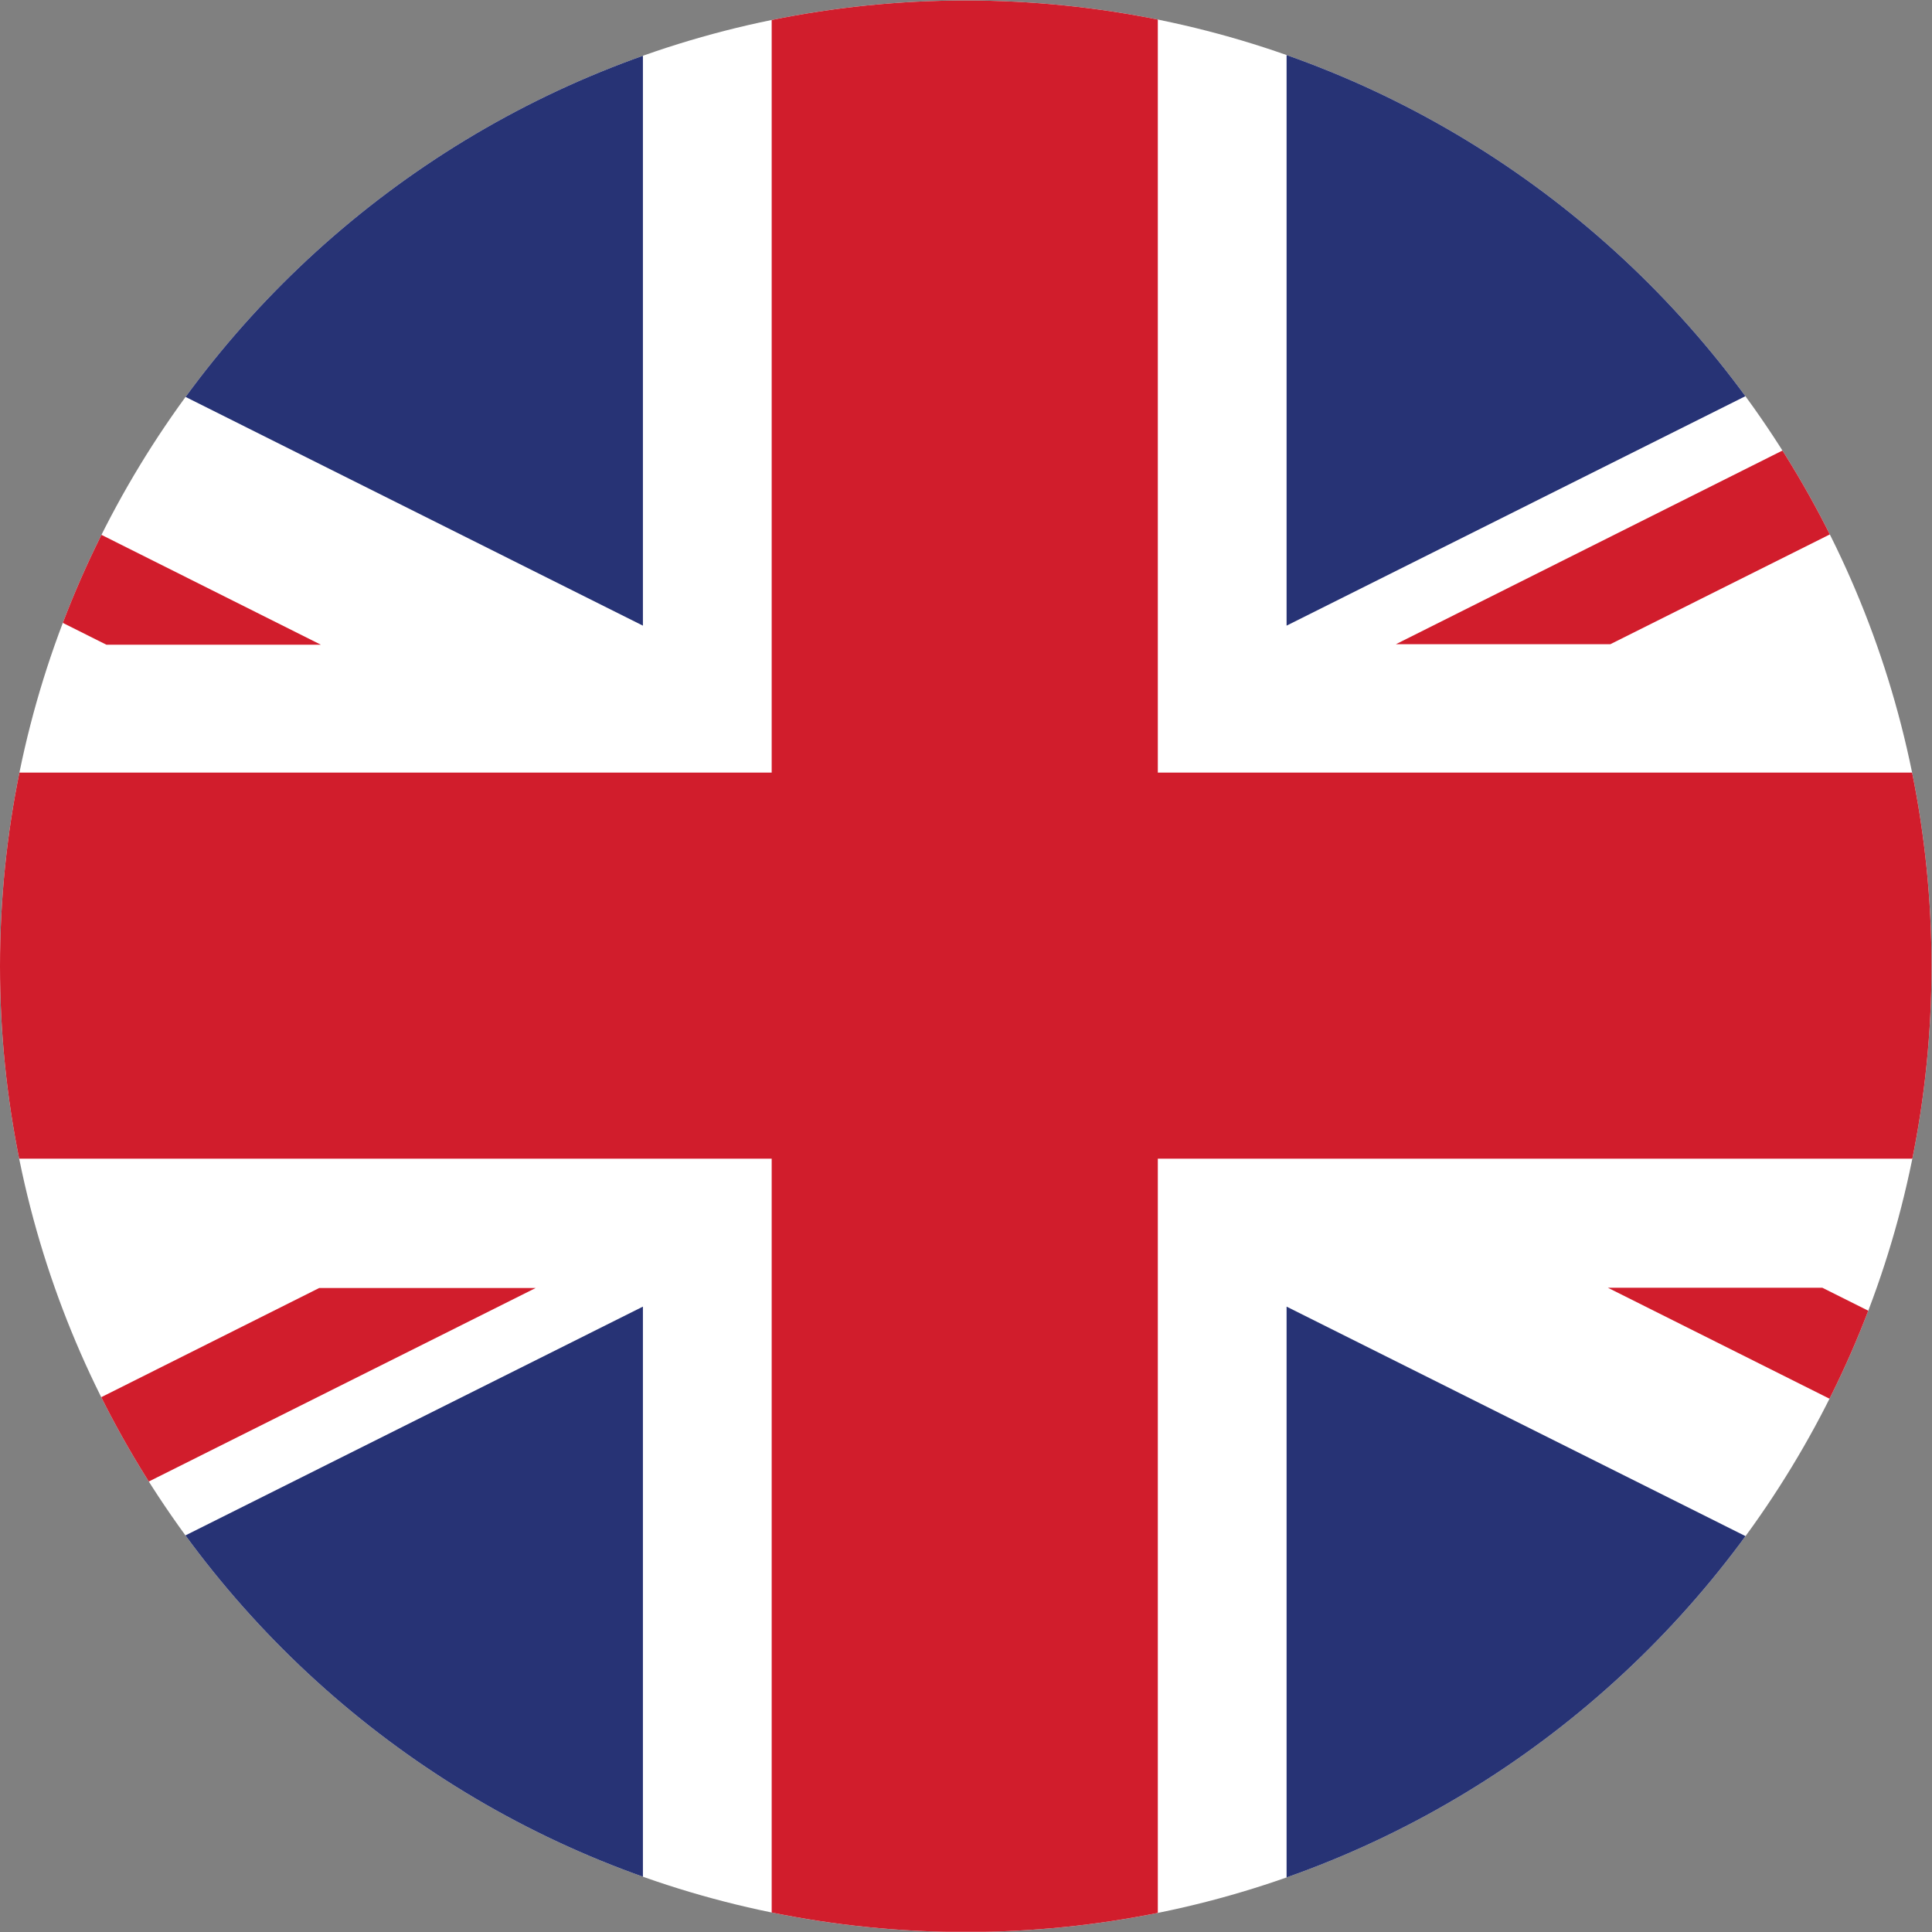 <?xml version="1.0" encoding="UTF-8" standalone="no"?>
<svg
   xmlns:dc="http://purl.org/dc/elements/1.1/"
   xmlns:cc="http://creativecommons.org/ns#"
   xmlns:rdf="http://www.w3.org/1999/02/22-rdf-syntax-ns#"
   xmlns:svg="http://www.w3.org/2000/svg"
   xmlns="http://www.w3.org/2000/svg"
   xmlns:sodipodi="http://sodipodi.sourceforge.net/DTD/sodipodi-0.dtd"
   xmlns:inkscape="http://www.inkscape.org/namespaces/inkscape"
   version="1.1"
   id="svg2"
   xml:space="preserve"
   width="400"
   height="400"
   viewBox="0 0 400 400"
   sodipodi:docname="united-kingdom-flag-round.eps"><rect x="0" y="0" width="400" height="400" fill="#808080" stroke="none"/><defs
     id="defs6"><clipPath
       clipPathUnits="userSpaceOnUse"
       id="clipPath20"><path
         d="M 3000,1500 C 3000,671.57 2328.43,0 1500,0 671.574,0 0,671.57 0,1500 c 0,828.43 671.574,1500 1500,1500 828.43,0 1500,-671.57 1500,-1500 z"
         id="path18" /></clipPath></defs><sodipodi:namedview
     pagecolor="#ffffff"
     bordercolor="#666666"
     borderopacity="1"
     objecttolerance="10"
     gridtolerance="10"
     guidetolerance="10"
     inkscape:pageopacity="0"
     inkscape:pageshadow="2"
     inkscape:window-width="640"
     inkscape:window-height="480"
     id="namedview4" /><g
     id="g10"
     inkscape:groupmode="layer"
     inkscape:label="ink_ext_XXXXXX"
     transform="matrix(1.333,0,0,-1.333,0,400)"><g
       id="g12"
       transform="scale(0.1)"><g
         id="g14"><g
           id="g16"
           clip-path="url(#clipPath20)"><path
             d="M 4496.86,0.34 H -1499.99 V 3000 H 4496.86 V 0.34"
             style="fill:#ffffff;fill-opacity:1;fill-rule:nonzero;stroke:none"
             id="path22" /><path
             d="M 1198.56,1201.11 V 0.34 h 599.75 V 1201.11 h 2698.56 v 599.68 H 1798.31 V 3000 H 1198.56 V 1800.79 H -1500 v -599.68 h 2698.56"
             style="fill:#d11d2c;fill-opacity:1;fill-rule:nonzero;stroke:none"
             id="path24" /><path
             d="M 1998.3,2029.01 V 3000 h 1941.6 z"
             style="fill:#273375;fill-opacity:1;fill-rule:nonzero;stroke:none"
             id="path26" /><path
             d="M 1998.3,971.328 V 0.34 h 1941.6 z"
             style="fill:#273375;fill-opacity:1;fill-rule:nonzero;stroke:none"
             id="path28" /><path
             d="M 998.563,971.328 V 0.34 H -943.035 Z"
             style="fill:#273375;fill-opacity:1;fill-rule:nonzero;stroke:none"
             id="path30" /><path
             d="M 998.563,2029.01 V 3000 H -943.035 Z"
             style="fill:#273375;fill-opacity:1;fill-rule:nonzero;stroke:none"
             id="path32" /><path
             d="M 4496.86,3000 H 4163.78 L 2168,2000.14 h 333.08 L 4500,3000"
             style="fill:#d11d2c;fill-opacity:1;fill-rule:nonzero;stroke:none"
             id="path34" /><path
             d="M 828.855,1000.25 H 495.777 L -1500,0.391 h 333.08 L 831.996,1000.25"
             style="fill:#d11d2c;fill-opacity:1;fill-rule:nonzero;stroke:none"
             id="path36" /><path
             d="M 165.344,1999.36 H 498.422 L -1499.99,3000 -1500,2832.3 165.344,1999.36"
             style="fill:#d11d2c;fill-opacity:1;fill-rule:nonzero;stroke:none"
             id="path38" /><path
             d="M 2830.45,1000.64 H 2497.37 L 4495.79,0 4495.8,167.699 2830.45,1000.64"
             style="fill:#d11d2c;fill-opacity:1;fill-rule:nonzero;stroke:none"
             id="path40" /></g></g></g></g></svg>
